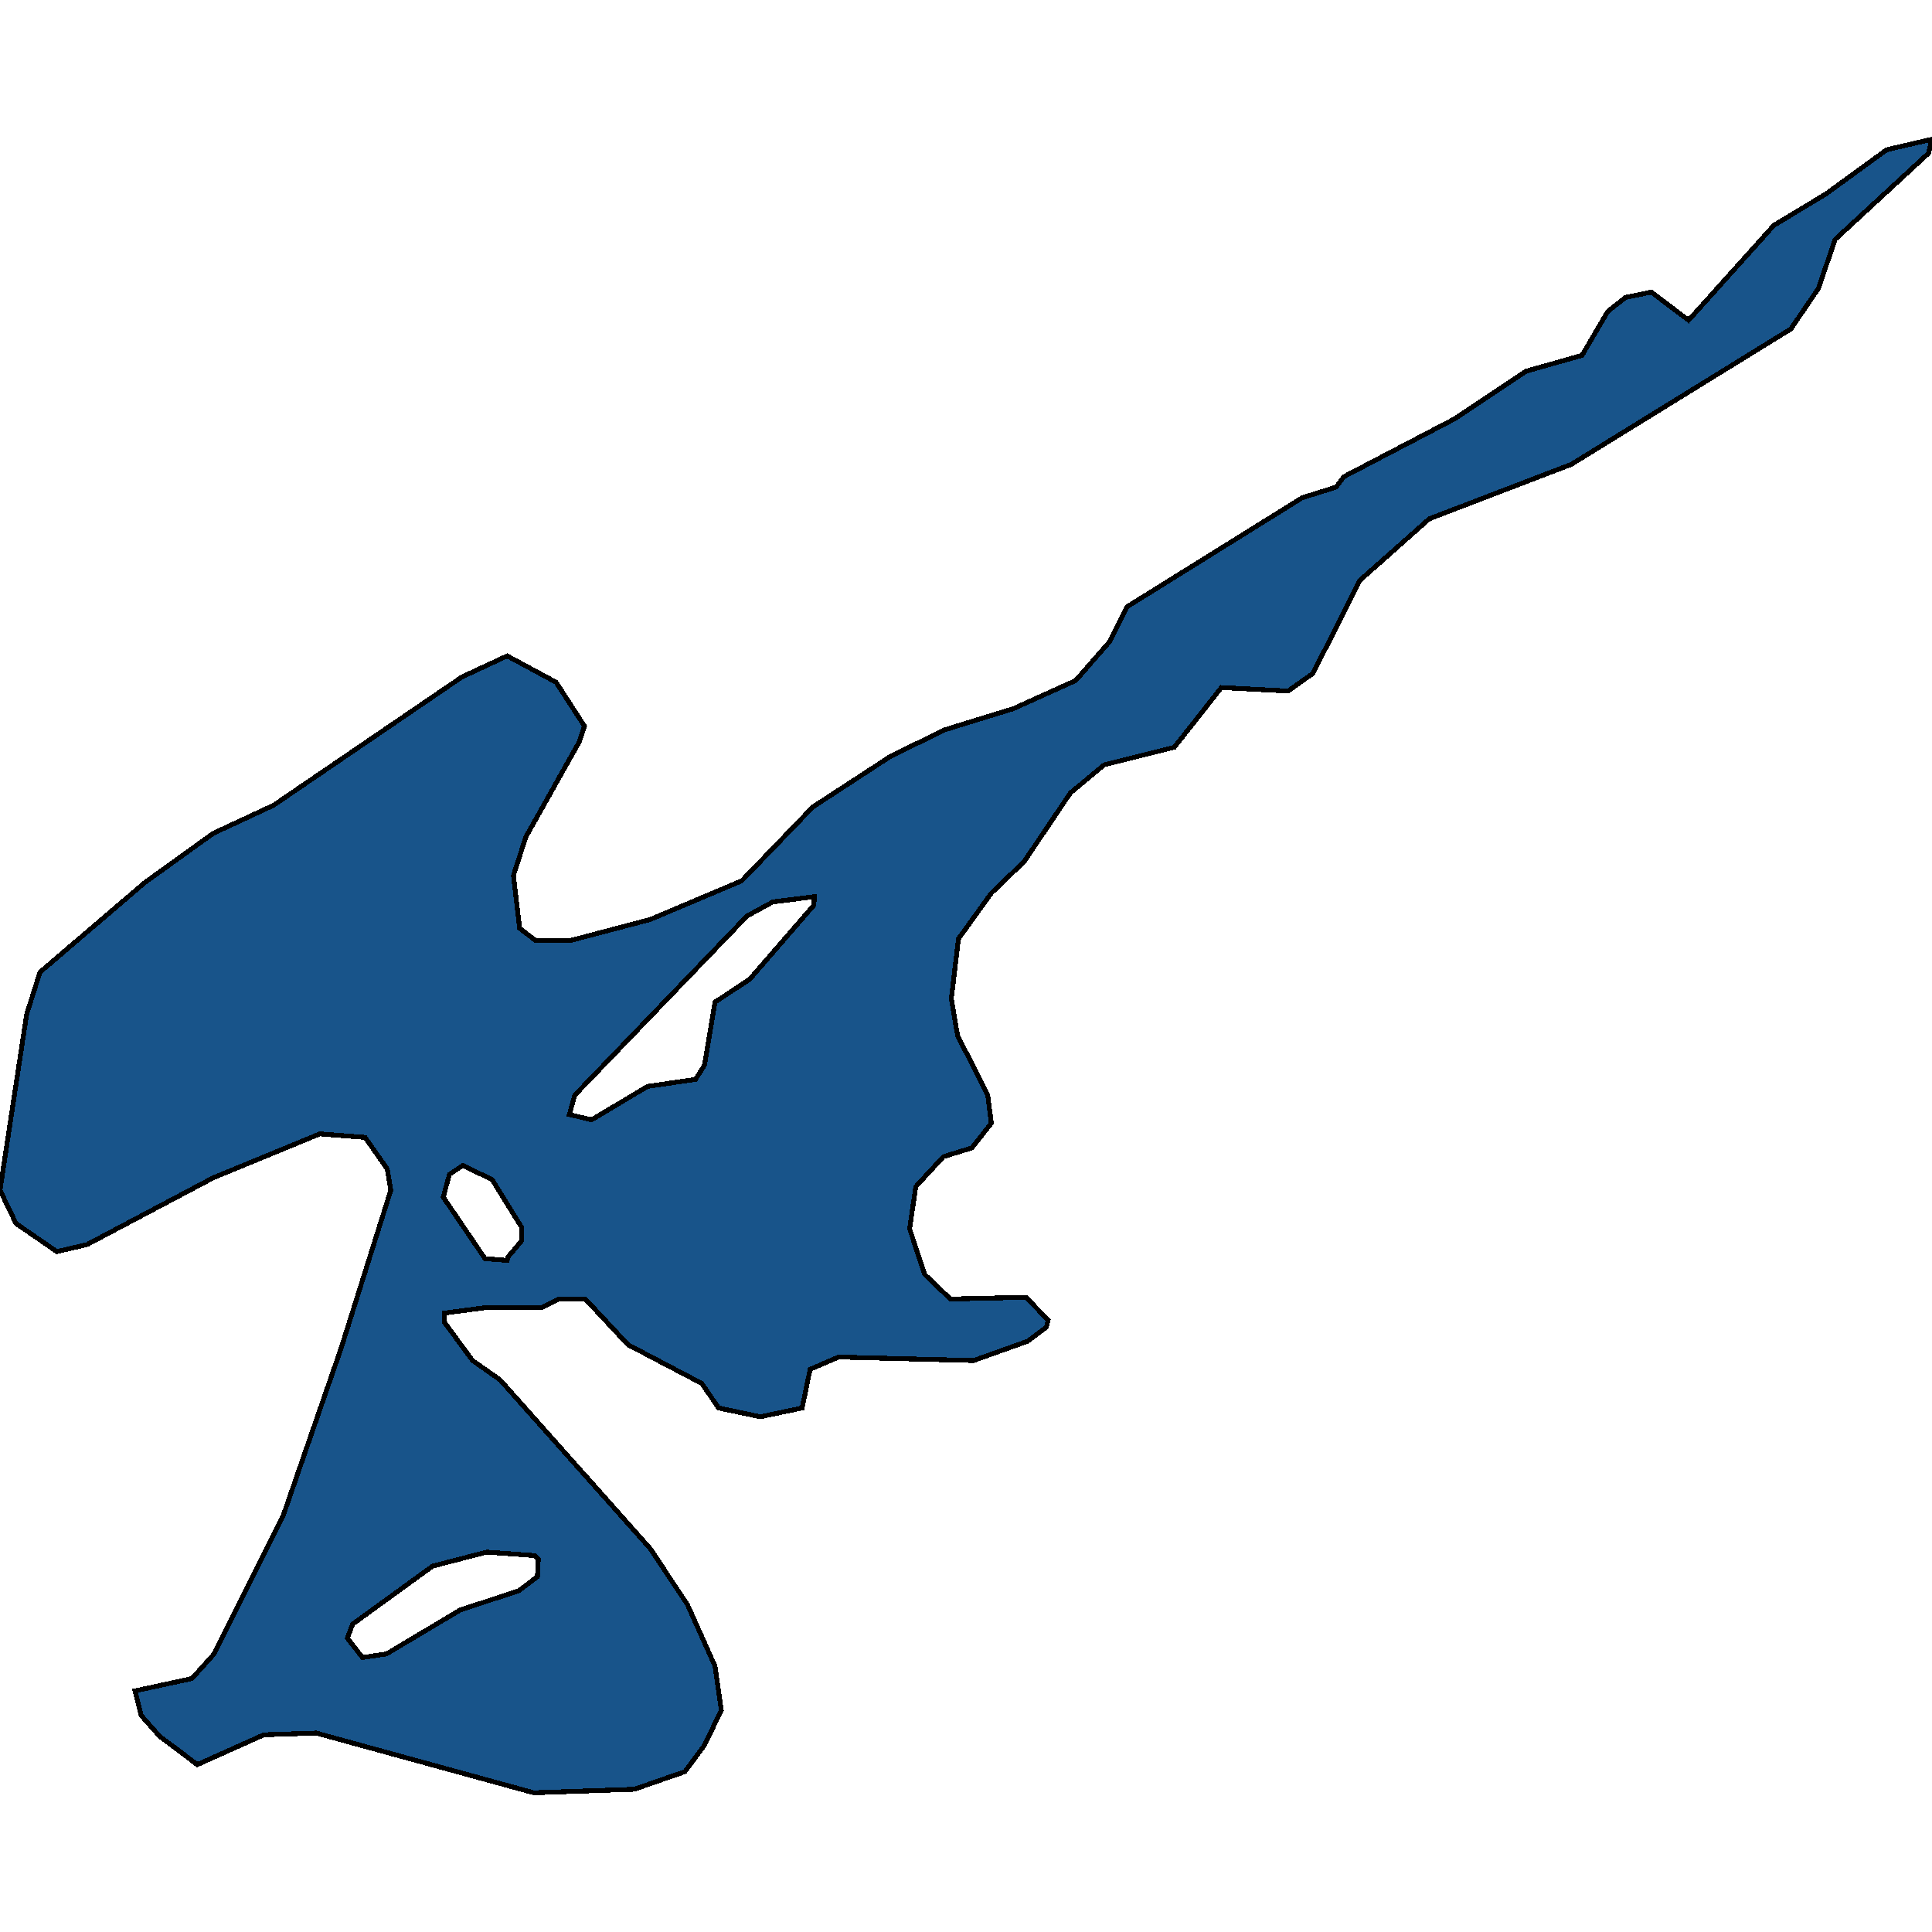 <svg xmlns="http://www.w3.org/2000/svg" width="400" height="400"><path style="stroke: black; fill: #18548a; shape-rendering: crispEdges; stroke-width: 1px;" d="M37.517,362.809L33.103,359.535L29.241,355.17L27.954,350.077L39.724,347.531L44.322,342.438L58.667,313.699L70.621,279.14L80.92,246.398L80.184,242.032L75.586,235.484L66.207,234.756L44.138,243.851L18.023,257.676L11.77,259.131L3.31,253.31L0,246.398L5.517,210.017L8.276,201.285L29.977,182.731L44.138,172.544L56.644,166.722L95.632,140.163L105.011,135.797L115.126,141.254L121.011,150.35L119.908,153.625L108.874,173.271L106.299,181.275L107.586,192.19L110.897,194.737L118.069,194.737L134.621,190.371L153.563,182.367L168.276,167.086L184.46,156.535L195.678,151.078L209.839,146.712L222.713,140.89L229.701,132.886L233.379,125.609L269.609,103.051L276.598,100.868L278.253,98.685L301.241,86.678L315.954,76.854L327.54,73.579L332.874,64.483L336.552,61.572L341.885,60.48L349.609,66.302L367.264,46.654L378.115,40.104L390.621,31.008L400,28.824L399.264,31.735L379.954,49.565L376.46,59.753L370.759,68.121L325.333,96.138L295.908,107.417L281.563,120.152L271.816,139.435L266.667,143.073L252.874,142.346L243.126,154.716L228.598,158.354L221.609,164.176L212.046,178.365L205.241,184.914L198.437,194.373L196.966,206.743L198.253,214.383L204.506,226.752L205.241,232.573L201.195,237.666L195.31,239.485L189.609,245.67L188.322,254.401L191.448,263.86L196.782,268.953L212.414,268.589L217.011,273.319L216.644,274.774L212.782,277.684L201.563,281.686L173.609,280.958L167.724,283.505L166.069,291.508L157.425,293.327L148.782,291.508L145.287,286.415L130.023,278.412L121.195,268.953L115.678,268.953L112,270.772L100.23,270.772L91.954,271.864L91.954,273.683L97.839,281.686L103.54,285.688L134.621,320.611L142.345,332.252L148.046,344.984L149.333,354.079L145.839,361.354L141.793,366.811L131.31,370.448L110.529,371.176L65.471,358.808L54.621,359.171L40.828,365.355ZM122.483,231.846L134.069,224.933L144,223.478L145.839,220.567L148.046,207.47L155.218,202.741L168.46,187.46L168.644,185.641L160,186.733L154.667,189.643L118.989,226.752L117.885,230.754ZM75.034,343.165L80,342.438L95.264,333.343L107.402,329.342L111.264,326.432L111.448,322.794L110.713,322.066L100.782,321.339L89.563,324.249L73.011,336.254L71.908,339.164ZM105.011,260.95L105.195,260.222L107.954,256.948L107.954,254.038L101.885,244.215L95.816,241.304L93.057,243.123L91.77,247.853L100.414,260.586Z"></path></svg>